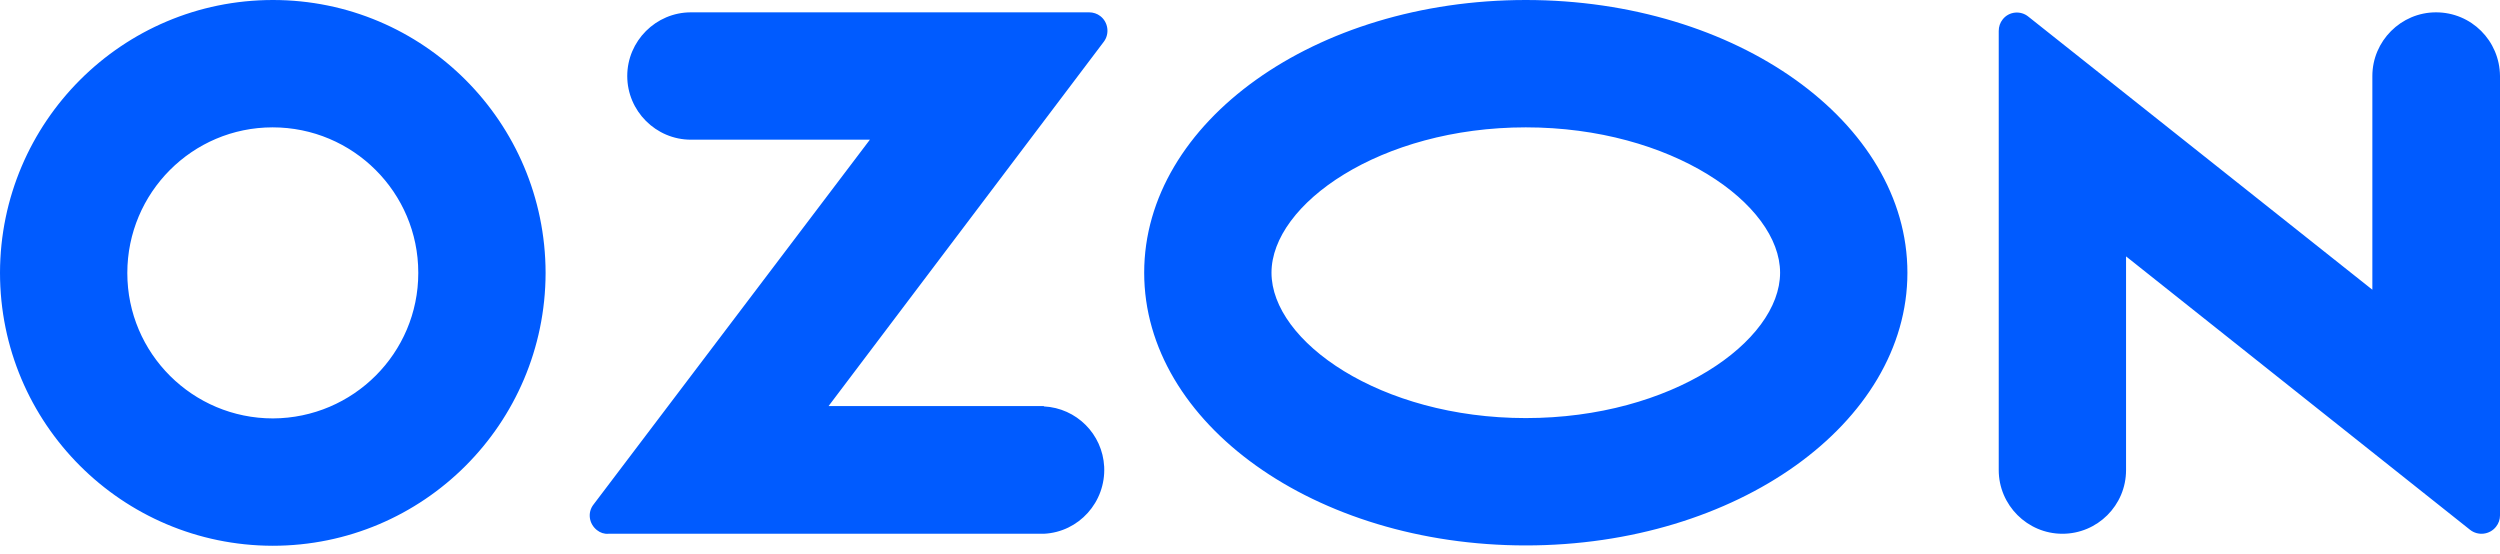 <?xml version="1.0" encoding="UTF-8"?> <svg xmlns="http://www.w3.org/2000/svg" width="771" height="171" viewBox="0 0 771 171" fill="none"><path d="M322.03 125.233H255.527L340.428 12.852C342.278 10.385 341.764 6.786 339.298 4.935C338.372 4.216 337.139 3.804 335.906 3.804H213.076C202.284 3.804 193.444 12.647 193.444 23.443C193.444 34.239 202.284 43.081 213.076 43.081H268.272L183.062 155.565C181.109 158.033 181.624 161.529 184.09 163.482C185.118 164.305 186.351 164.716 187.585 164.613H321.927C332.719 164.099 341.045 154.845 340.531 143.946C340.017 133.87 332 125.85 321.927 125.336V125.233H322.03ZM751.264 3.804C740.474 3.804 731.634 12.647 731.634 23.443V89.35L625.557 5.141C623.195 3.187 619.594 3.496 617.644 5.963C616.821 6.992 616.409 8.226 616.409 9.562V144.975C616.409 155.771 625.25 164.613 636.04 164.613C646.834 164.613 655.674 155.873 655.674 144.975V79.068L761.748 163.379C764.215 165.333 767.815 164.921 769.765 162.454C770.588 161.426 771 160.192 771 158.958V23.443C770.899 12.544 762.16 3.804 751.264 3.804ZM470.554 128.935C425.637 128.935 392.129 105.286 392.129 84.106C392.129 62.925 425.742 39.277 470.554 39.277C515.475 39.277 548.98 62.925 548.98 84.106C548.98 105.286 515.576 128.935 470.554 128.935ZM470.554 0C405.595 0 352.867 37.632 352.867 84.106C352.867 130.58 405.595 168.212 470.554 168.212C535.517 168.212 588.245 130.58 588.245 84.106C588.245 37.632 535.517 0 470.554 0ZM84.182 129.038C59.411 129.038 39.264 108.988 39.264 84.209C39.264 59.429 59.308 39.277 84.079 39.277C108.851 39.277 128.997 59.327 128.997 84.106V84.209C128.997 108.885 108.953 128.935 84.182 129.038ZM84.182 0C37.722 0 0.103 37.632 0 84.106C0 130.58 37.62 168.212 84.079 168.315C130.539 168.315 168.158 130.683 168.261 84.209V84.106C168.158 37.632 130.539 0 84.182 0Z" fill="#005BFF"></path></svg> 